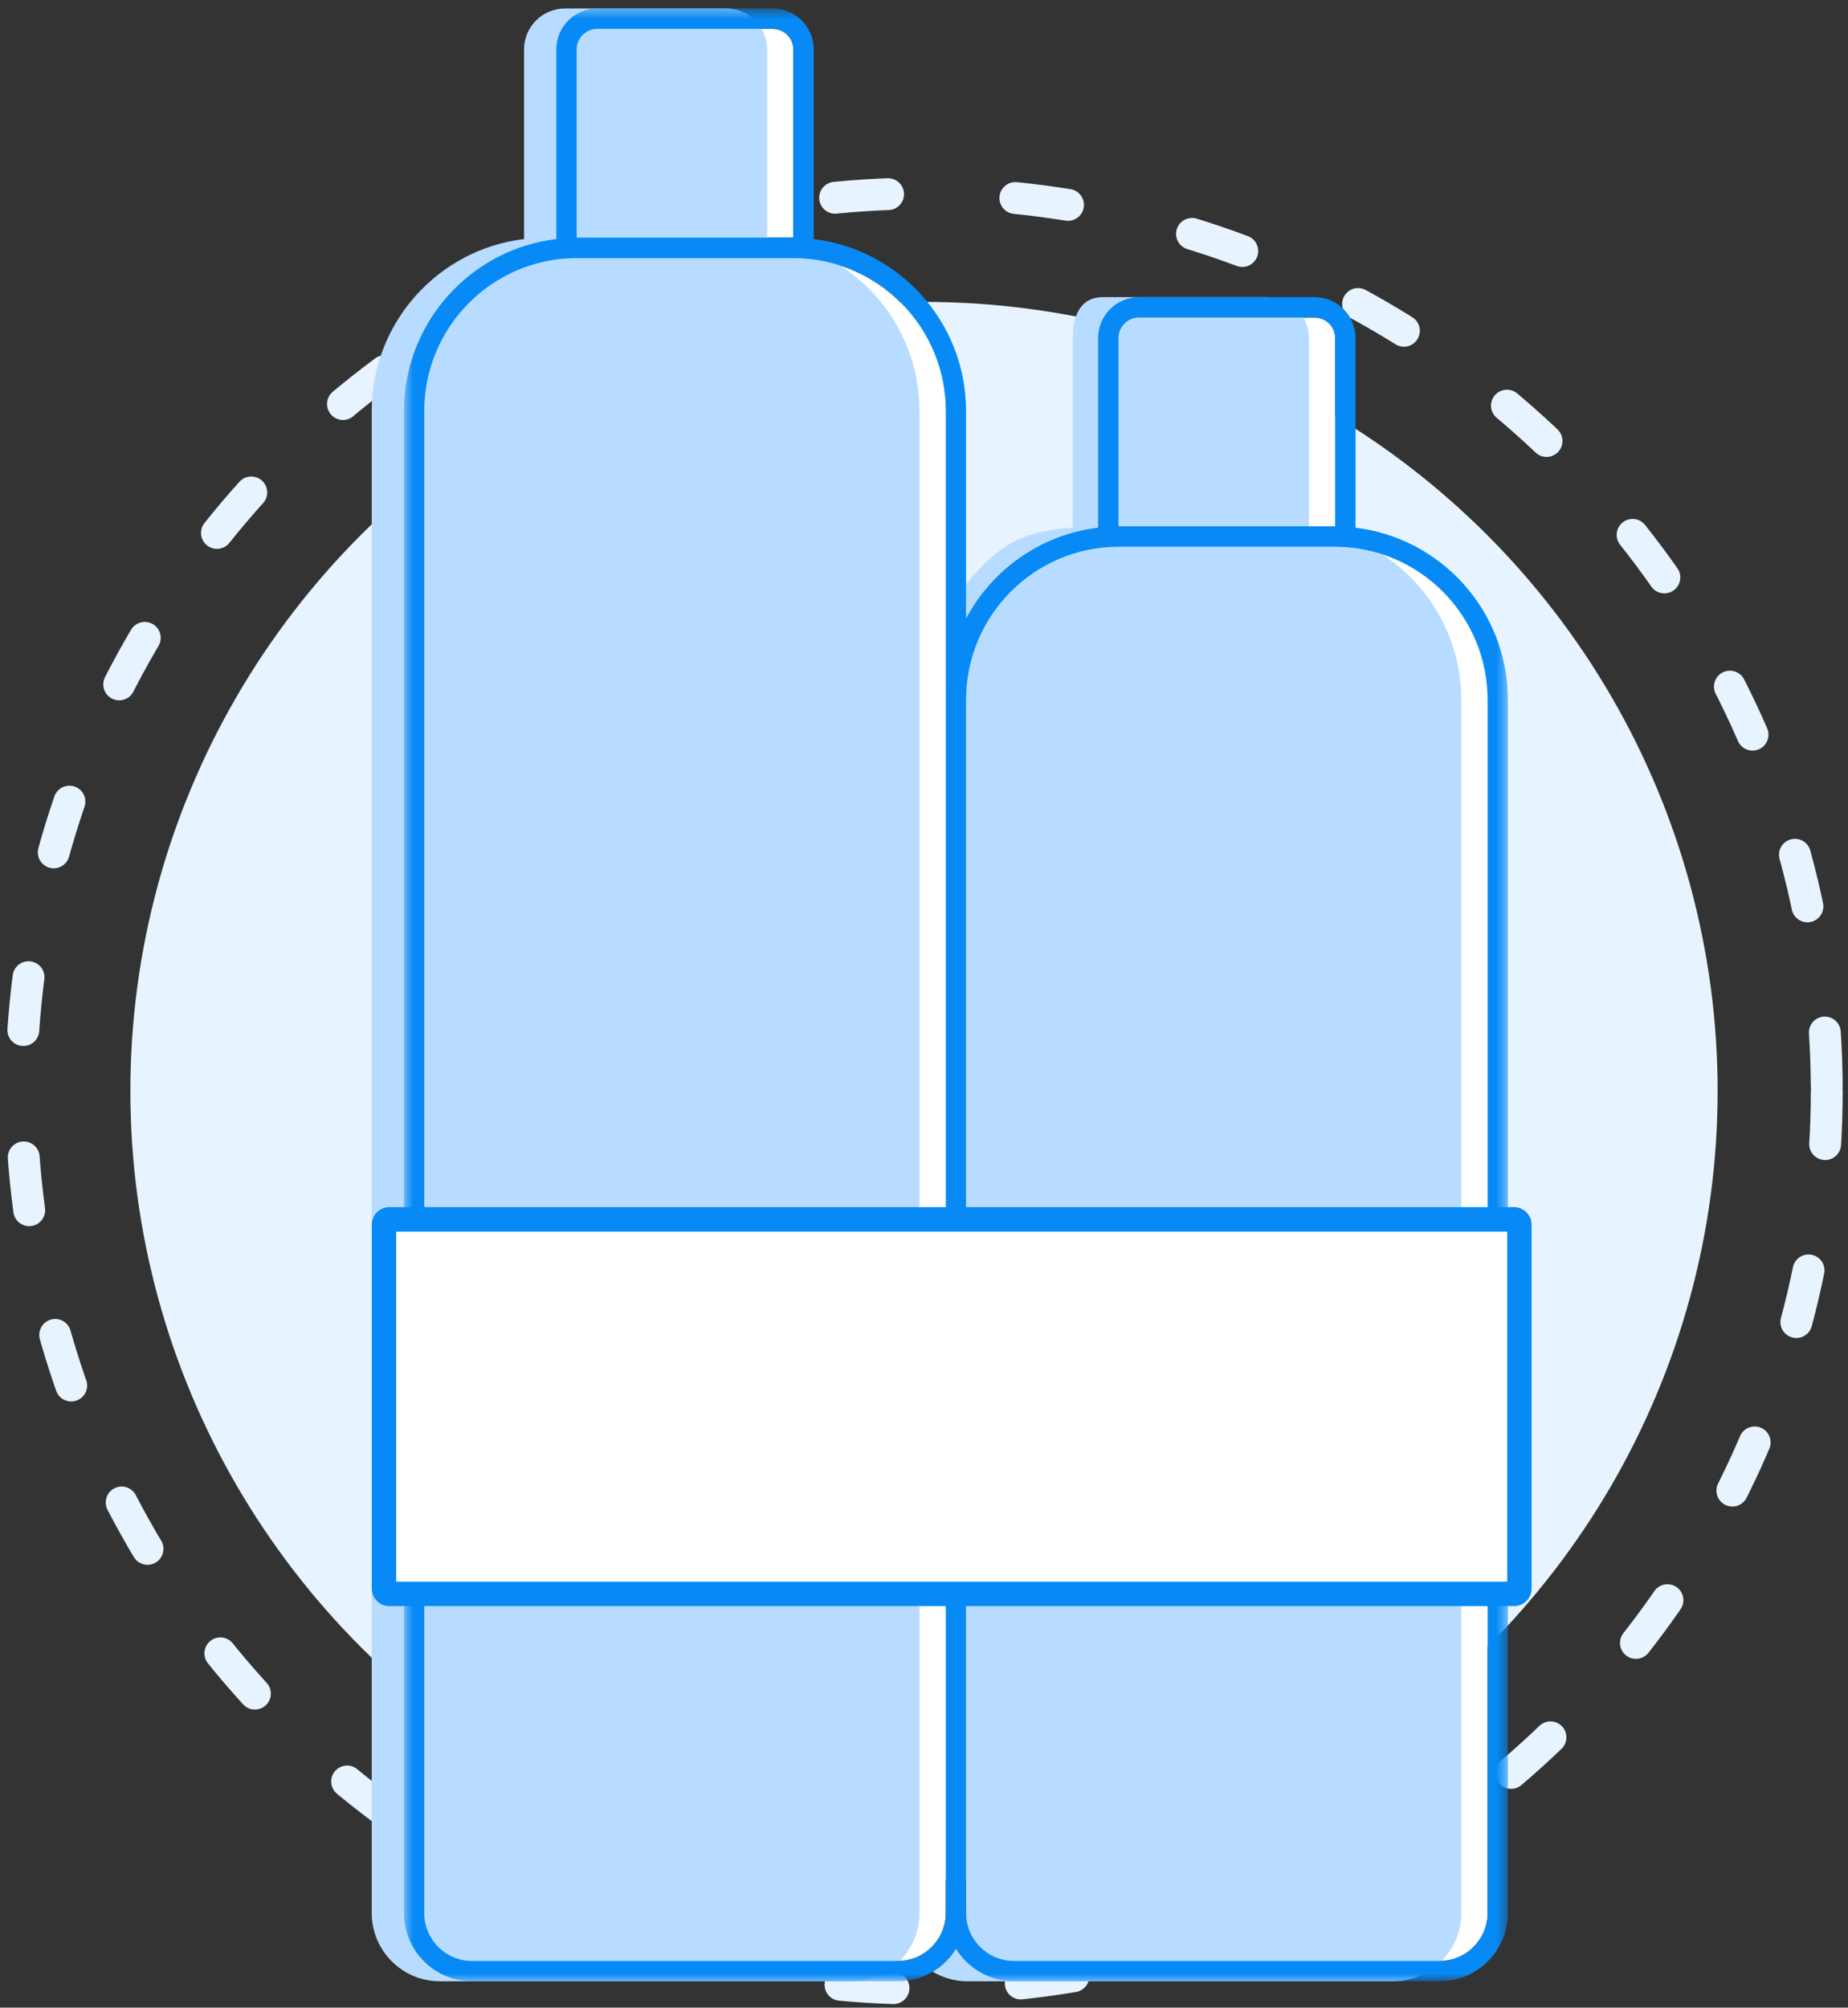 <?xml version="1.0" encoding="UTF-8"?>
<svg width="174px" height="189px" viewBox="0 0 174 189" version="1.1" xmlns="http://www.w3.org/2000/svg" xmlns:xlink="http://www.w3.org/1999/xlink">
    <rect x="0" y="0" width="174" height="189" fill="#333333" stroke="none"/>
    <!-- Generator: Sketch 48.2 (47327) - http://www.bohemiancoding.com/sketch -->
    <title>Illo - Band</title>
    <desc>Created with Sketch.</desc>
    <defs>
        <polygon id="path-1" points="104.583 186.201 104.583 0.481 0.647 0.481 0.647 186.201"></polygon>
    </defs>
    <g id="Desktop---Home" stroke="none" stroke-width="1" fill="none" fill-rule="evenodd" transform="translate(-733, -2086)">
        <g id="Bundle" transform="translate(735, 2086)">
            <g id="Illo---Band">
                <g id="Illo---Tote-Copy-2" transform="translate(0, 18)">
                    <g id="Group-4">
                        <ellipse id="Oval-2-Copy-8" stroke="#E7F3FF" stroke-width="3" stroke-linecap="round" stroke-dasharray="5,12" cx="85" cy="84.71" rx="85" ry="84.503"></ellipse>
                        <ellipse id="Oval-2-Copy-8" fill="#E7F3FF" cx="85" cy="84.71" rx="74.725" ry="74.288"></ellipse>
                    </g>
                </g>
                <g transform="translate(33, 0)" id="Illustration---Band2">
                    <g>
                        <path d="M19.307,24.292 L39.689,24.292 C47.609,24.292 54.053,30.752 54.053,38.693 L54.053,180.093 C54.053,182.582 52.032,184.608 49.549,184.608 L9.448,184.608 C6.965,184.608 4.944,182.582 4.944,180.093 L4.944,38.693 C4.944,30.752 11.387,24.292 19.307,24.292 Z M19.297,22.376 L19.297,4.653 C19.297,3.587 20.162,2.72 21.226,2.72 L37.772,2.72 C38.835,2.72 39.7,3.587 39.7,4.653 L39.7,22.376 L19.297,22.376 Z" id="Combined-Shape" fill="#FFFFFF"></path>
                        <path d="M70.336,51.464 L90.69,51.464 C98.617,51.464 105.067,57.93 105.067,65.877 L105.067,180.088 C105.067,182.579 103.044,184.607 100.559,184.607 L60.467,184.607 C57.982,184.607 55.959,182.579 55.959,180.088 L55.959,65.877 C55.959,57.93 62.409,51.464 70.336,51.464 Z M70.312,49.547 L70.312,31.824 C70.312,30.758 71.177,29.891 72.24,29.891 L88.786,29.891 C89.85,29.891 90.714,30.758 90.714,31.824 L90.714,49.547 L70.312,49.547 Z" id="Combined-Shape" fill="#FFFFFF"></path>
                        <path d="M88.247,31.824 C88.247,29.7 86.522,27.97 84.402,27.97 L68.856,27.97 C66.736,27.97 66.012,29.7 66.012,31.824 L66.012,49.678 C60.5,50 58.5,52 55.958,55.007 L55.958,180.092 C55.958,182.439 54.693,184.49 52.815,185.612 C53.773,186.183 54.888,186.519 56.083,186.519 L96.175,186.519 C99.712,186.519 102.59,183.634 102.59,180.088 L102.59,65.878 C102.59,57.535 96.312,50.645 88.247,49.678 L88.247,31.824 Z" id="Fill-9" fill="#B8DCFF"></path>
                        <path d="M37.232,22.506 L37.232,4.654 C37.232,2.529 35.507,0.799 33.388,0.799 L18.187,0.799 C16.067,0.799 14.343,2.529 14.343,4.654 L14.343,22.506 C6.278,23.466 0,30.352 0,38.692 L0,180.092 C0,183.636 2.875,186.518 6.41,186.518 L45.165,186.518 C48.699,186.518 51.574,183.636 51.574,180.092 L51.574,38.692 C51.574,30.352 45.296,23.466 37.232,22.506" id="Fill-12" fill="#B8DCFF"></path>
                        <g id="Strokes" transform="translate(2.391, 0.318)">
                            <mask id="mask-2" fill="white">
                                <use xlink:href="#path-1"></use>
                            </mask>
                            <g id="Clip-21"></g>
                            <path d="M102.675,179.77 C102.675,182.262 100.653,184.289 98.168,184.289 L58.076,184.289 C55.591,184.289 53.568,182.262 53.568,179.77 L53.568,65.559 C53.568,57.643 59.968,51.2 67.852,51.151 L88.391,51.151 C96.276,51.2 102.675,57.643 102.675,65.559 L102.675,179.77 Z M47.158,184.29 L7.057,184.29 C4.574,184.29 2.553,182.264 2.553,179.775 L2.553,38.374 C2.553,30.47 8.938,24.038 16.808,23.98 L37.406,23.98 C45.275,24.038 51.662,30.47 51.662,38.374 L51.662,65.543 C51.662,65.548 51.661,65.554 51.661,65.559 L51.661,179.77 L51.661,179.779 C51.658,182.266 49.639,184.29 47.158,184.29 L47.158,184.29 Z M16.906,4.336 C16.906,3.27 17.771,2.403 18.834,2.403 L35.38,2.403 C36.443,2.403 37.308,3.27 37.308,4.336 L37.308,22.058 L16.906,22.058 L16.906,4.336 Z M67.92,31.507 C67.92,30.441 68.785,29.574 69.848,29.574 L86.395,29.574 C87.458,29.574 88.323,30.441 88.323,31.507 L88.323,49.229 L67.92,49.229 L67.92,31.507 Z M90.239,49.36 L90.239,31.507 C90.239,29.381 88.514,27.652 86.395,27.652 L69.848,27.652 C67.729,27.652 66.004,29.381 66.004,31.507 L66.004,49.36 C60.609,50.007 56.017,53.3 53.568,57.912 L53.568,38.374 C53.568,30.035 47.289,23.149 39.225,22.189 L39.225,4.336 C39.225,2.21 37.5,0.481 35.38,0.481 L18.834,0.481 C16.714,0.481 14.989,2.21 14.989,4.336 L14.989,22.189 C6.925,23.149 0.647,30.035 0.647,38.374 L0.647,179.775 C0.647,183.317 3.522,186.201 7.057,186.201 L47.158,186.201 C49.465,186.201 51.486,184.967 52.614,183.127 C53.745,184.967 55.766,186.201 58.076,186.201 L98.168,186.201 C101.705,186.201 104.583,183.316 104.583,179.77 L104.583,65.559 C104.583,57.217 98.305,50.327 90.239,49.36 L90.239,49.36 Z" id="Fill-20" fill="#078AF5" mask="url(#mask-2)"></path>
                        </g>
                        <path d="M1.655,151.2 C0.744,151.2 0.005,150.459 0.005,149.547 L0.005,115.293 C0.005,114.38 0.744,113.64 1.655,113.64 L107.559,113.64 C108.47,113.64 109.208,114.38 109.208,115.293 L109.208,149.547 C109.208,150.459 108.47,151.2 107.559,151.2 L1.655,151.2 Z" id="band-fill" fill="#078AF5"></path>
                        <polygon id="band-stroke" fill="#FFFFFF" points="2.301 148.898 106.913 148.898 106.913 115.942 2.301 115.942"></polygon>
                    </g>
                </g>
            </g>
        </g>
    </g>
</svg>